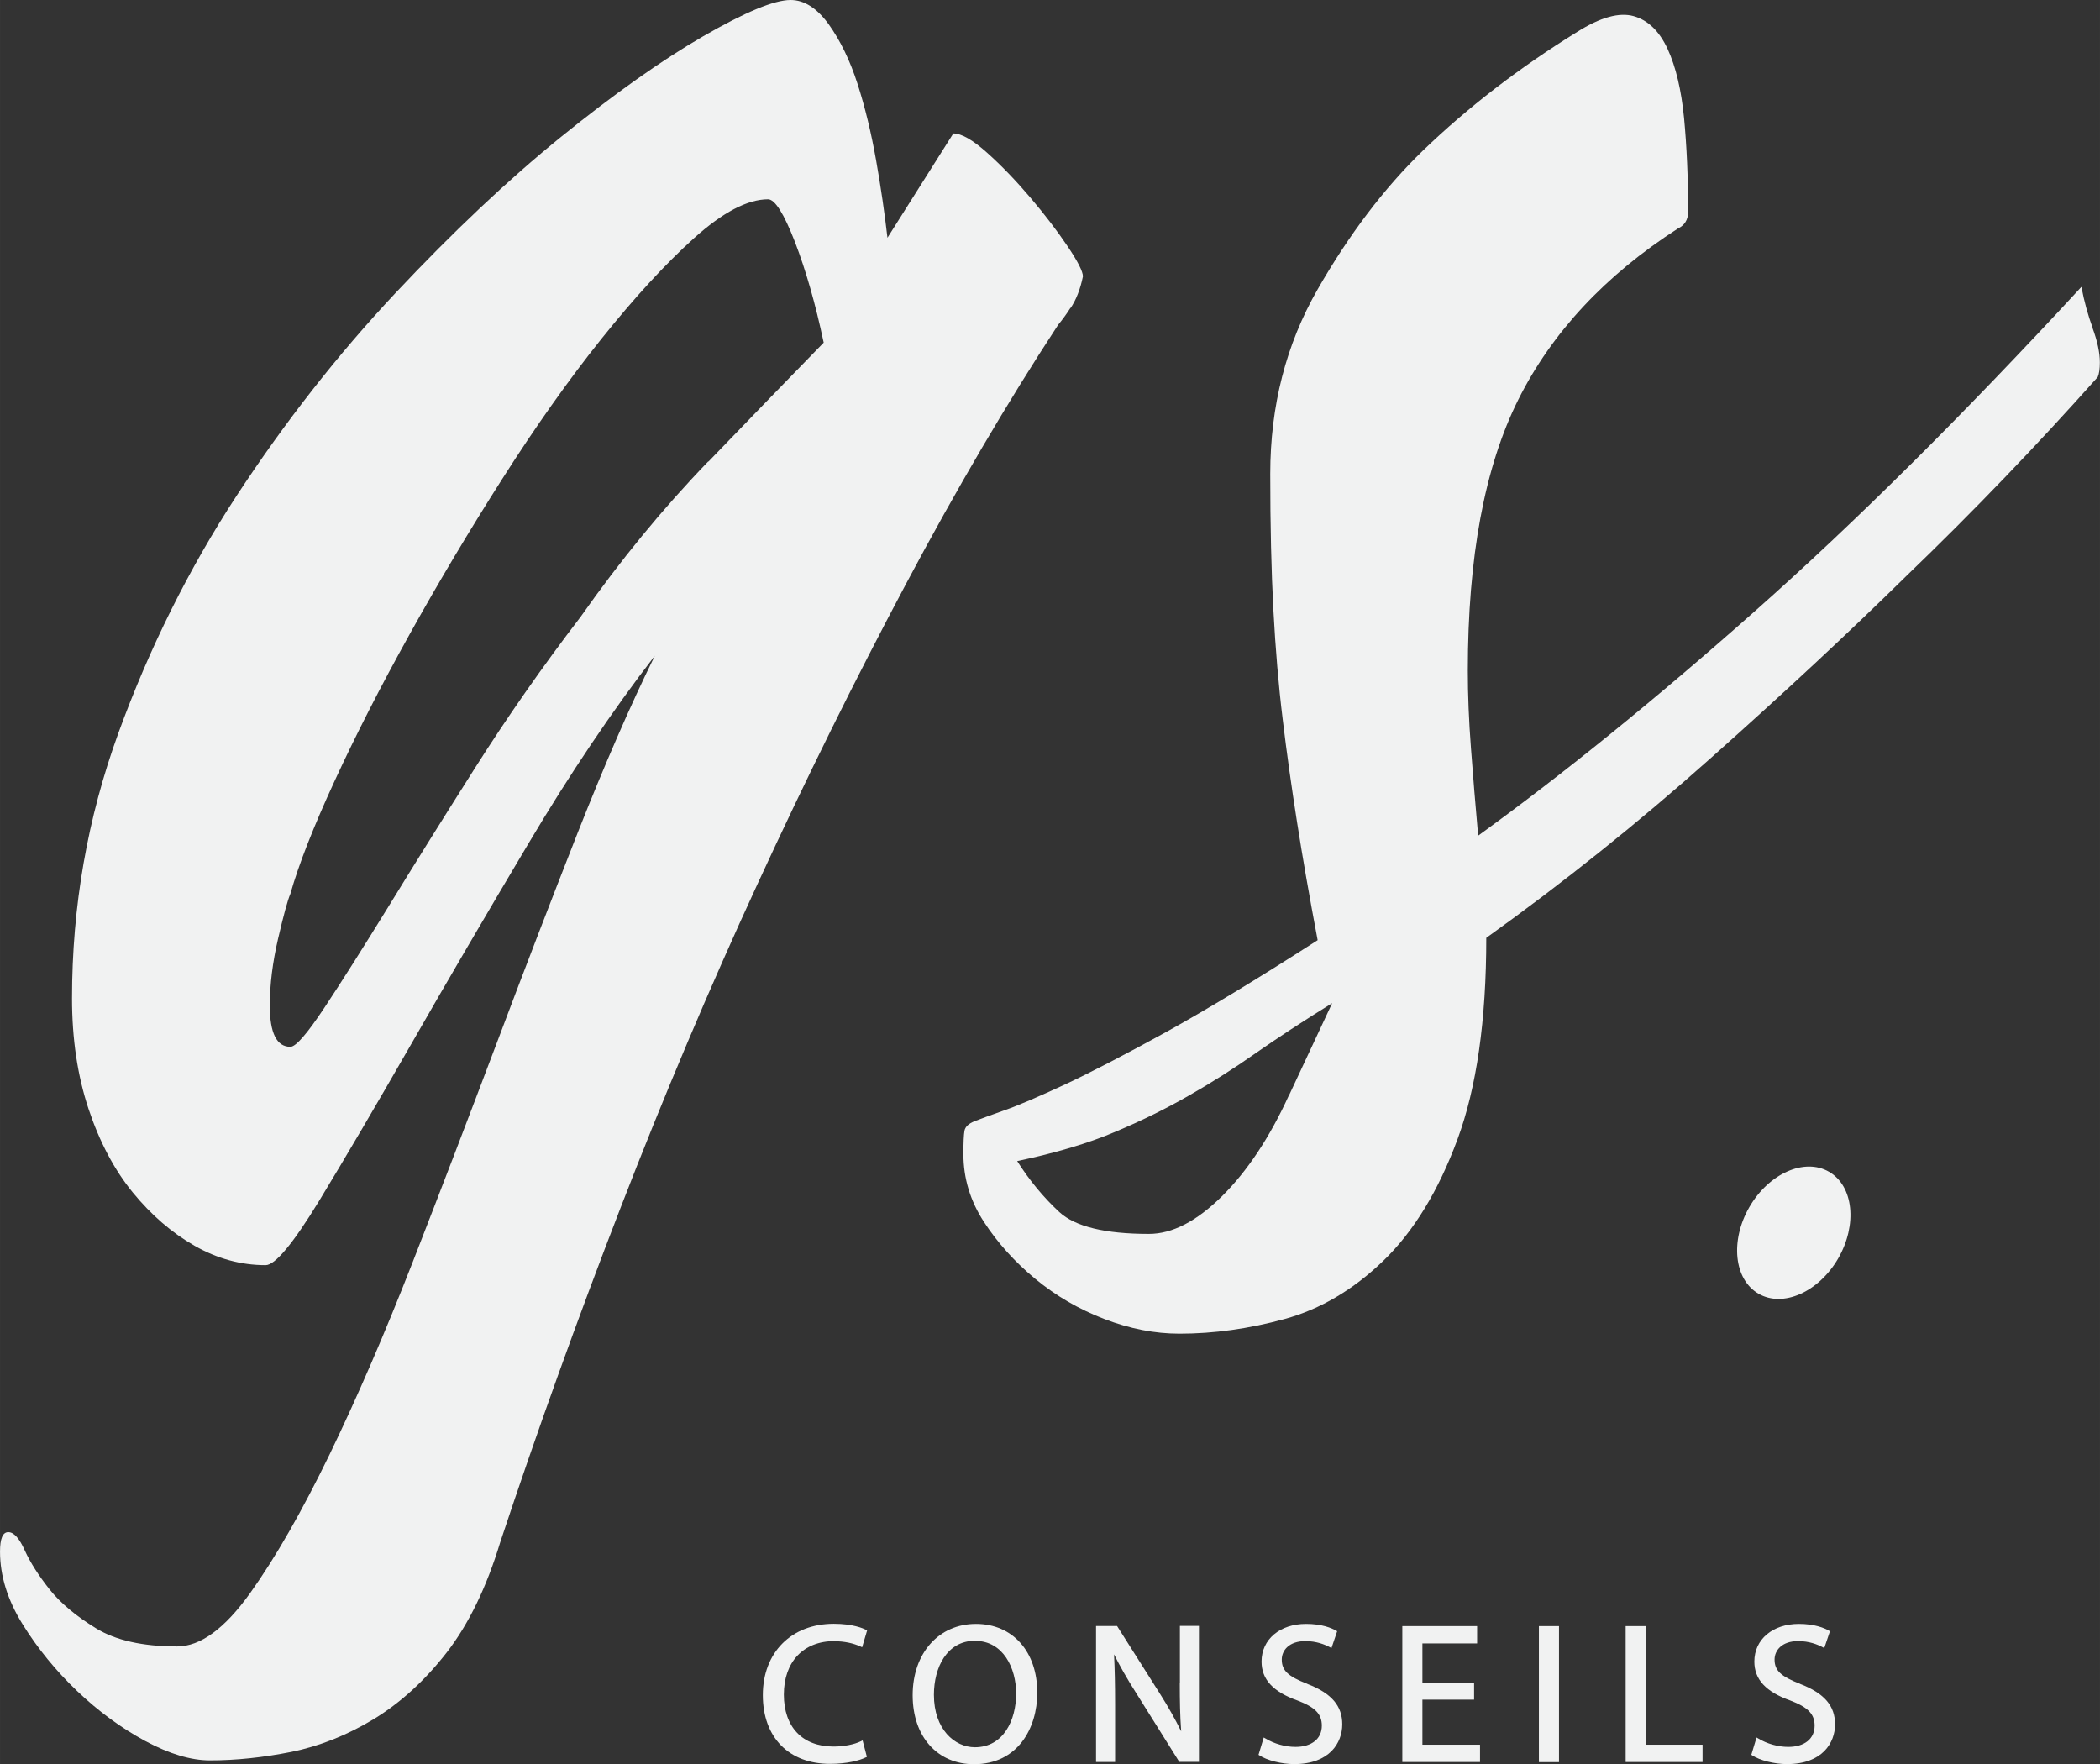 <?xml version="1.0" encoding="UTF-8"?><svg id="b" xmlns="http://www.w3.org/2000/svg" width="63.79mm" height="53.59mm" viewBox="0 0 180.81 151.9"><rect x="0" y="0" width="180.81" height="151.9" fill="#333333" stroke="none"/><defs><style>.d{fill:#f1f2f2;}</style></defs><g id="c"><path class="d" d="m92.18,26.52c.47-.7.83-1.6,1.06-2.72,0-.42-.44-1.29-1.33-2.61-.89-1.32-1.95-2.71-3.19-4.17-1.24-1.46-2.48-2.75-3.72-3.86-1.24-1.11-2.21-1.67-2.92-1.67l-5.67,8.98c-.24-2.08-.56-4.31-.98-6.68-.42-2.37-.95-4.56-1.6-6.58-.65-2.02-1.48-3.72-2.48-5.12-1.01-1.39-2.1-2.09-3.28-2.09-1.42,0-3.93,1.05-7.54,3.13-3.61,2.09-7.68,4.98-12.23,8.66-4.55,3.69-9.31,8.18-14.27,13.46-4.96,5.29-9.51,11.1-13.65,17.42-4.14,6.33-7.53,13.15-10.19,20.45-2.66,7.31-3.99,14.92-3.99,22.85,0,3.48.47,6.64,1.42,9.5.95,2.85,2.22,5.25,3.81,7.2,1.6,1.95,3.37,3.48,5.32,4.59,1.95,1.11,3.99,1.67,6.12,1.67.82,0,2.36-1.85,4.61-5.54,2.24-3.69,4.9-8.22,7.98-13.59,3.07-5.36,6.41-11.08,10.02-17.14,3.6-6.06,7.24-11.46,10.9-16.2-2.13,4.32-4.34,9.41-6.65,15.26-2.3,5.85-4.64,11.92-7,18.19-2.37,6.27-4.76,12.51-7.18,18.71-2.42,6.2-4.82,11.74-7.18,16.62-2.37,4.88-4.64,8.85-6.83,11.92-2.19,3.06-4.28,4.6-6.29,4.6-2.96,0-5.29-.52-7-1.57-1.71-1.05-3.04-2.16-3.99-3.35-.94-1.19-1.65-2.3-2.13-3.35-.47-1.05-.94-1.57-1.42-1.57s-.71.56-.71,1.67c0,2.09.65,4.18,1.95,6.27,1.3,2.09,2.87,4.01,4.7,5.75,1.83,1.74,3.78,3.17,5.85,4.29,2.07,1.11,3.93,1.67,5.58,1.67,2.24,0,4.58-.25,7-.73,2.42-.49,4.79-1.43,7.09-2.82,2.3-1.4,4.4-3.31,6.29-5.74,1.89-2.44,3.43-5.61,4.61-9.5,3.19-9.6,6.65-19.21,10.37-28.82,3.72-9.61,7.65-18.9,11.79-27.87,4.14-8.98,8.39-17.57,12.76-25.79,4.37-8.21,8.74-15.66,13.12-22.34.35-.42.71-.91,1.06-1.46Zm-31.2,13.21c-3.9,4.04-7.56,8.5-10.99,13.38-3.31,4.32-6.35,8.68-9.13,13.07-2.78,4.39-5.26,8.36-7.44,11.92-2.19,3.55-4.02,6.45-5.5,8.68-1.48,2.23-2.45,3.35-2.92,3.35-1.18,0-1.77-1.18-1.77-3.55,0-1.81.24-3.73.71-5.75.47-2.02.82-3.31,1.06-3.87.71-2.51,1.98-5.75,3.81-9.72,1.83-3.97,3.99-8.19,6.47-12.65,2.48-4.46,5.14-8.92,7.98-13.38,2.84-4.46,5.67-8.47,8.51-12.02,2.84-3.55,5.5-6.45,7.98-8.68,2.48-2.23,4.61-3.35,6.38-3.35.59,0,1.36,1.22,2.31,3.66.94,2.44,1.77,5.33,2.48,8.68-2.72,2.79-6.03,6.2-9.93,10.25Z"/><path class="d" d="m180.19,28.25c-.42-1.11-.74-2.3-.98-3.55-10.16,11.01-19.53,20.32-28.1,27.91-8.57,7.6-16.52,14.04-23.84,19.34-.24-2.65-.44-5.16-.62-7.53-.18-2.37-.27-4.6-.27-6.69,0-9.76,1.45-17.53,4.34-23.31,2.89-5.78,7.47-10.7,13.74-14.74.59-.28.89-.76.89-1.46,0-2.93-.12-5.61-.35-8.05-.24-2.44-.71-4.42-1.42-5.96-.71-1.53-1.68-2.47-2.92-2.82-1.24-.35-2.87.1-4.87,1.36-4.96,3.07-9.4,6.48-13.3,10.24-3.31,3.21-6.32,7.18-9.04,11.92-2.72,4.74-4.08,10.04-4.08,15.89,0,4.46.09,8.36.27,11.71.18,3.35.44,6.48.8,9.41.35,2.93.77,5.89,1.24,8.89.47,3,1.06,6.38,1.77,10.14-5.2,3.35-9.57,5.99-13.12,7.95-3.55,1.95-6.44,3.45-8.69,4.5-2.25,1.04-3.96,1.78-5.14,2.19-1.18.42-2.04.73-2.57.94-.53.21-.83.49-.89.84-.06.35-.09,1.01-.09,1.99,0,2.09.59,4.04,1.77,5.85,1.18,1.81,2.66,3.45,4.43,4.91,1.77,1.46,3.75,2.61,5.94,3.45,2.19.84,4.34,1.26,6.47,1.26,2.95,0,5.97-.42,9.04-1.26,3.07-.84,5.91-2.51,8.51-5.02,2.6-2.51,4.73-5.99,6.38-10.45,1.65-4.46,2.48-10.24,2.48-17.35,6.62-4.74,13.06-9.89,19.32-15.47,6.26-5.57,11.88-10.8,16.84-15.68,5.79-5.57,11.28-11.29,16.49-17.14.12-.28.18-.7.18-1.26,0-.84-.21-1.81-.62-2.93Zm-69.22,66.07c-1.66,3.63-3.58,6.52-5.76,8.68-2.19,2.16-4.28,3.24-6.29,3.24-3.78,0-6.35-.63-7.71-1.88-1.36-1.26-2.57-2.72-3.63-4.39,3.31-.7,6.12-1.53,8.42-2.51,2.31-.97,4.43-2.02,6.38-3.14,1.95-1.11,3.87-2.33,5.76-3.66,1.89-1.32,4.08-2.75,6.56-4.29l-3.72,7.95Z"/><path class="d" d="m157.48,100.89c-2.11-1.22-5.18.14-6.86,3.04-1.67,2.9-1.32,6.24.79,7.46,2.11,1.22,5.18-.14,6.86-3.04,1.67-2.9,1.32-6.24-.79-7.46Z"/><path class="d" d="m71.84,141.31c.84,0,1.64.17,2.26.46l.13.06.43-1.45-.09-.05c-.24-.12-1.13-.52-2.78-.52-3.65,0-6.11,2.47-6.11,6.14s2.27,5.92,5.79,5.92c1.45,0,2.54-.29,3.08-.56l.09-.04-.37-1.42-.14.07c-.59.29-1.49.46-2.36.46-2.68,0-4.28-1.68-4.28-4.48s1.67-4.6,4.35-4.6Z"/><path class="d" d="m84.03,139.82c-3.21,0-5.45,2.53-5.45,6.14s2.17,5.94,5.28,5.94c3.76,0,5.45-3.09,5.45-6.16,0-3.54-2.12-5.92-5.28-5.92Zm-.07,1.46c2.42,0,3.53,2.35,3.53,4.53,0,2.31-1.1,4.63-3.55,4.63-1.75,0-3.53-1.55-3.53-4.52,0-2.32,1.1-4.65,3.55-4.65Z"/><path class="d" d="m101.58,144.92c0,1.48.02,2.77.12,4.15-.51-1.03-1.1-2.09-1.81-3.21l-3.71-5.86h-1.81v11.71h1.64v-5.02c0-1.7-.03-2.97-.09-4.25.48.97,1.1,2.07,1.94,3.39l3.64,5.81.04.06h1.69v-11.71h-1.64v4.92Z"/><path class="d" d="m112.56,144.98c-1.66-.64-2.2-1.15-2.2-2.09,0-.79.63-1.59,2.03-1.59.95,0,1.67.29,2.12.53l.13.07.49-1.45-.09-.05c-.38-.22-1.22-.58-2.59-.58-2.25,0-3.83,1.33-3.83,3.24,0,1.54.99,2.61,3.11,3.36,1.52.58,2.08,1.17,2.08,2.16,0,1.13-.87,1.83-2.27,1.83-.88,0-1.84-.27-2.59-.73l-.14-.08-.45,1.49.08.05c.65.43,1.91.75,2.99.75,3.05,0,4.14-1.84,4.14-3.42s-.9-2.67-3-3.48Z"/><polygon class="d" points="122.47 146.34 126.92 146.34 126.92 144.87 122.47 144.87 122.47 141.5 127.18 141.5 127.18 140.01 120.74 140.01 120.74 151.71 127.43 151.71 127.43 150.22 122.47 150.22 122.47 146.34"/><rect class="d" x="132.5" y="140.01" width="1.73" height="11.71"/><polygon class="d" points="141.7 140.01 139.97 140.01 139.97 151.71 146.59 151.71 146.59 150.22 141.7 150.22 141.7 140.01"/><path class="d" d="m154.99,144.98c-1.66-.64-2.2-1.15-2.2-2.09,0-.79.63-1.59,2.03-1.59.95,0,1.67.29,2.12.53l.13.07.49-1.45-.09-.05c-.38-.22-1.22-.58-2.59-.58-2.25,0-3.83,1.33-3.83,3.24,0,1.54.99,2.61,3.11,3.36,1.52.58,2.08,1.17,2.08,2.16,0,1.13-.87,1.83-2.27,1.83-.88,0-1.84-.27-2.59-.73l-.14-.08-.45,1.49.08.05c.65.43,1.91.75,2.99.75,3.05,0,4.14-1.84,4.14-3.42s-.9-2.67-3-3.48Z"/></g></svg>